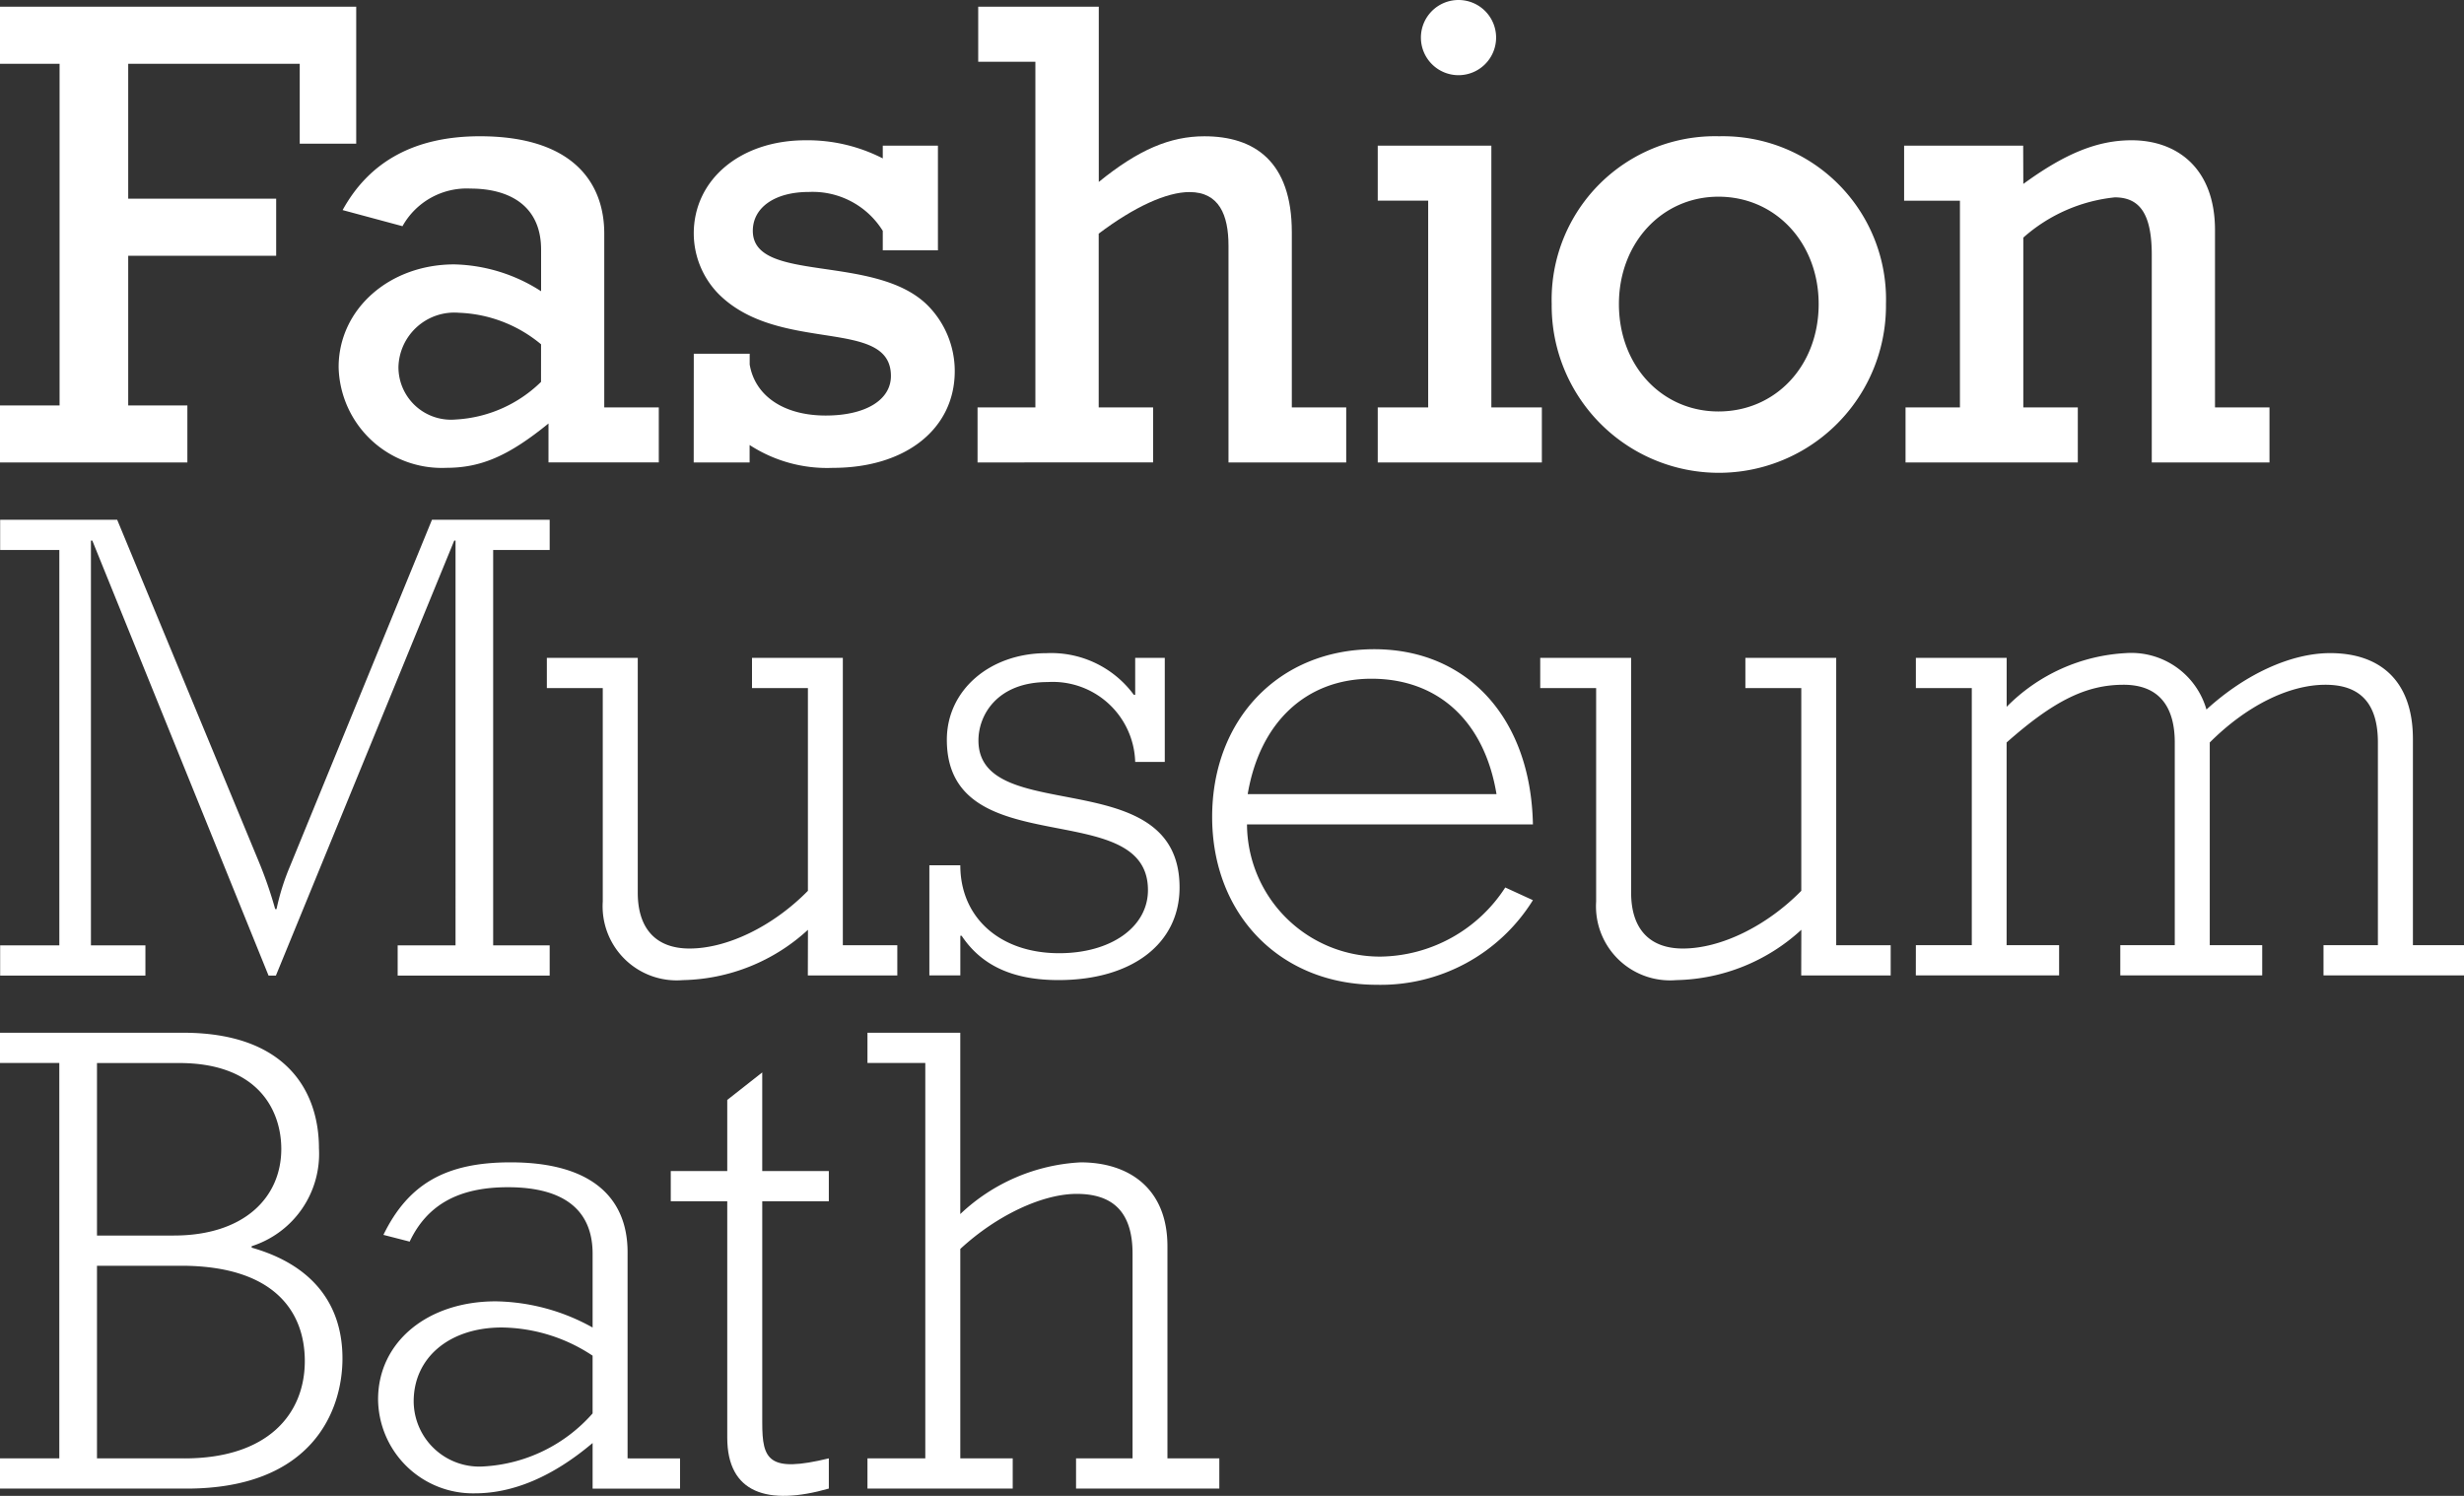 <svg xmlns="http://www.w3.org/2000/svg" xmlns:xlink="http://www.w3.org/1999/xlink" width="163.059" height="99" viewBox="0 0 163.059 99">
    <rect x="0" y="0" width="163.059" height="99" fill="#333333" stroke="none"/>
    <defs>
        <clipPath id="clip-path">
            <rect id="Rectangle_221" data-name="Rectangle 221" width="163.059" height="99" fill="#fff"/>
        </clipPath>
    </defs>
    <g id="Group_857" data-name="Group 857" clip-path="url(#clip-path)">
        <path id="Path_287" data-name="Path 287" d="M108.854,58.439h9.482v-2h-3.474V43.026c3.117-2.755,5.253-3.82,7.745-3.82,2.315,0,3.383,1.42,3.383,3.82V56.44h-3.606v2h9.392v-2h-3.471V43.026c2.448-2.444,5.252-3.82,7.654-3.82,2.315,0,3.473,1.243,3.473,3.82V56.44h-3.6v2h9.3v-2h-3.383V42.8c0-3.824-2.136-5.688-5.474-5.688-2.582,0-5.609,1.377-8.189,3.733a5.172,5.172,0,0,0-5.341-3.733,11.973,11.973,0,0,0-7.88,3.554V37.427h-6.008v2h3.7V56.44h-3.7Z" transform="translate(17.929 6.113)" fill="#fff"/>
        <path id="Path_288" data-name="Path 288" d="M104.784,58.4h5.921v-2H107.1V37.383h-6.011v2h3.7V52.8c-2.315,2.355-5.343,3.819-7.835,3.819-2.312,0-3.425-1.419-3.425-3.685V37.383H87.513v2h3.7V53.51a4.9,4.9,0,0,0,5.3,5.2,12.582,12.582,0,0,0,8.279-3.331Z" transform="translate(14.414 6.157)" fill="#fff"/>
        <path id="Path_289" data-name="Path 289" d="M79.412,38.844c4.407,0,7.479,2.8,8.279,7.639H71.225c.8-4.753,3.871-7.639,8.188-7.639m.624,18.39a8.8,8.8,0,0,1-8.858-8.75H90.1c-.135-7.02-4.32-11.593-10.5-11.593-6.278,0-10.727,4.617-10.727,11.1S73.4,59.1,79.77,59.1A11.858,11.858,0,0,0,90.1,53.5L88.27,52.66a9.985,9.985,0,0,1-8.233,4.574" transform="translate(11.343 6.076)" fill="#fff"/>
        <path id="Path_290" data-name="Path 290" d="M52.805,58.439h2.049V55.818h.087c1.335,2,3.428,2.933,6.409,2.933,4.853,0,8.012-2.4,8.012-6.131,0-8.352-13.309-3.954-13.309-9.729,0-1.688,1.247-3.864,4.587-3.864a5.456,5.456,0,0,1,5.786,5.287h1.958V37.427H66.426v2.444h-.091a6.783,6.783,0,0,0-5.785-2.755c-3.738,0-6.588,2.442-6.588,5.73,0,8.307,13.309,3.643,13.309,9.95,0,2.446-2.448,4.177-5.876,4.177-3.918,0-6.542-2.354-6.542-5.82H52.805Z" transform="translate(8.697 6.113)" fill="#fff"/>
        <path id="Path_291" data-name="Path 291" d="M48.342,58.4h5.921v-2H50.658V37.383H44.647v2h3.7V52.8c-2.315,2.355-5.343,3.819-7.835,3.819-2.312,0-3.425-1.419-3.425-3.685V37.383H31.071v2h3.7V53.51a4.9,4.9,0,0,0,5.3,5.2,12.582,12.582,0,0,0,8.279-3.331Z" transform="translate(5.118 6.157)" fill="#fff"/>
        <path id="Path_292" data-name="Path 292" d="M.009,59.7H9.622v-2H6.017V30.913h.091L17.77,59.7h.488l11.8-28.786h.087V57.7H26.315v2h10.06v-2h-3.74V31.535h3.74v-2h-7.79L19.194,52.458A15.391,15.391,0,0,0,18.3,55.3h-.09A27.84,27.84,0,0,0,17.1,52.1L7.754,29.535H.009v2H3.926V57.7H.009Z" transform="translate(0.001 4.865)" fill="#fff"/>
        <path id="Path_293" data-name="Path 293" d="M116.068,8.326h-7.879V11.97h3.694V25.65h-3.6v3.643h11.4V25.65h-3.606V14.412a10.775,10.775,0,0,1,6.053-2.663c1.692,0,2.448,1.151,2.448,3.818V29.293h7.79V25.65h-3.606V13.924c0-4.131-2.538-5.954-5.52-5.954-2.225,0-4.361.844-7.165,2.89Z" transform="translate(17.819 1.313)" fill="#fff"/>
        <path id="Path_294" data-name="Path 294" d="M99.2,25.956c-3.738,0-6.586-3.02-6.586-7.106,0-4.045,2.849-7.107,6.586-7.107,3.785,0,6.632,3.062,6.632,7.107,0,4.086-2.847,7.106-6.632,7.106m.045-18.213A10.812,10.812,0,0,0,88.165,18.85a11.061,11.061,0,1,0,22.121,0A10.8,10.8,0,0,0,99.248,7.743" transform="translate(14.521 1.275)" fill="#fff"/>
        <path id="Path_295" data-name="Path 295" d="M83.219,0a2.488,2.488,0,1,0,2.492,2.488A2.486,2.486,0,0,0,83.219,0" transform="translate(13.296)" fill="#fff"/>
        <path id="Path_296" data-name="Path 296" d="M81.619,25.6H78.281v3.643H89.142V25.6H85.8V8.278H78.281v3.64h3.338Z" transform="translate(12.893 1.363)" fill="#fff"/>
        <path id="Path_297" data-name="Path 297" d="M59.37,26.9H55.543v3.642H67.16V26.9h-3.6V15.4c2.357-1.777,4.5-2.752,6.008-2.752,1.959,0,2.582,1.507,2.582,3.554V30.544h7.79V26.9h-3.6V15.308c0-4.709-2.492-6.352-5.786-6.352-2.27,0-4.364.89-6.988,3.021V.382H55.587V4.024H59.37Z" transform="translate(9.148 0.063)" fill="#fff"/>
        <path id="Path_298" data-name="Path 298" d="M39.415,29.294h3.7V28.139a9.4,9.4,0,0,0,5.518,1.512c4.806,0,8.057-2.577,8.057-6.4A6.173,6.173,0,0,0,54.9,18.9c-3.471-3.466-11.573-1.422-11.573-4.934,0-1.554,1.47-2.574,3.7-2.574a5.461,5.461,0,0,1,4.9,2.574v1.29h3.65V8.327h-3.65v.844a10.9,10.9,0,0,0-5.12-1.2c-4.271,0-7.388,2.577-7.388,6.176a5.744,5.744,0,0,0,1.647,4c4.007,4,11.4,1.512,11.4,5.422,0,1.6-1.692,2.619-4.316,2.619-2.763,0-4.676-1.288-5.03-3.374V22.1h-3.7Z" transform="translate(6.492 1.313)" fill="#fff"/>
        <path id="Path_299" data-name="Path 299" d="M32.635,24a8.741,8.741,0,0,1-5.653,2.489A3.477,3.477,0,0,1,23.2,23.025a3.7,3.7,0,0,1,4.008-3.6,8.98,8.98,0,0,1,5.429,2.087Zm4.185,1.69V14.184c0-3.376-2.091-6.441-8.233-6.441-4.274,0-7.3,1.643-9.082,4.886l3.962,1.066a4.865,4.865,0,0,1,4.5-2.489c2.492,0,4.673,1.069,4.673,4.045V18a11.032,11.032,0,0,0-5.741-1.777c-4.319,0-7.658,2.975-7.658,6.8a6.829,6.829,0,0,0,7.125,6.664c2.312,0,4.139-.8,6.763-2.934v2.576h7.3V25.69Z" transform="translate(3.168 1.275)" fill="#fff"/>
        <path id="Path_300" data-name="Path 300" d="M3.943,26.769H0v3.775H12.4V26.769H8.485V16.863h9.791V13.085H8.485V4.158h11.35V9.445h3.738V.38H0V4.158H3.943Z" transform="translate(0 0.063)" fill="#fff"/>
        <path id="Path_301" data-name="Path 301" d="M49.288,88.852H58.9v-2H55.431V72.993c2.4-2.221,5.43-3.644,7.7-3.644,2.226,0,3.7,1.024,3.7,3.954V86.852h-3.74v2h9.481v-2H69.139V72.816c0-3.82-2.538-5.554-5.742-5.554a12.5,12.5,0,0,0-7.967,3.422v-12H49.288v2h3.827V86.852H49.288Z" transform="translate(8.118 9.666)" fill="#fff"/>
        <path id="Path_302" data-name="Path 302" d="M41.85,69.468V85.107c0,3.685,2.67,4.53,6.722,3.374v-2c-4.007.976-4.406.087-4.406-2.355V69.468h4.406v-2H44.165V60.939l-2.315,1.82v4.709H38.112v2Z" transform="translate(6.277 10.037)" fill="#fff"/>
        <path id="Path_303" data-name="Path 303" d="M35.678,82.665a10.372,10.372,0,0,1-7.211,3.509,4.342,4.342,0,0,1-4.629-4.308c0-2.888,2.361-4.888,5.831-4.888a11.069,11.069,0,0,1,6.009,1.865Zm2.315,2.976V72c0-3.554-2.315-5.952-7.745-5.952-4.273,0-6.766,1.422-8.413,4.8l1.737.446c1.158-2.444,3.248-3.6,6.5-3.6,3.873,0,5.607,1.643,5.607,4.4v4.886a13.54,13.54,0,0,0-6.411-1.733c-4.538,0-7.786,2.711-7.786,6.486a6.282,6.282,0,0,0,6.407,6.221c2.537,0,5.164-1.11,7.79-3.331v3.02h5.786v-2Z" transform="translate(3.538 10.879)" fill="#fff"/>
        <path id="Path_304" data-name="Path 304" d="M12.2,86.854H6.418V74.105h5.565c6.143,0,8.188,3.02,8.188,6.307,0,3.509-2.447,6.442-7.967,6.442M6.418,60.688h5.43c5.387,0,6.767,3.287,6.767,5.687,0,3.2-2.448,5.73-7.121,5.73H6.418ZM16.655,72.9v-.09a6.418,6.418,0,0,0,4.452-6.484c0-3.6-2-7.643-8.993-7.643H0v2H3.925V86.854H0v2H12.339c8.324,0,10.324-5.153,10.324-8.616,0-3.687-2.091-6.22-6.008-7.331" transform="translate(0 9.666)" fill="#fff"/>
    </g>
</svg>

